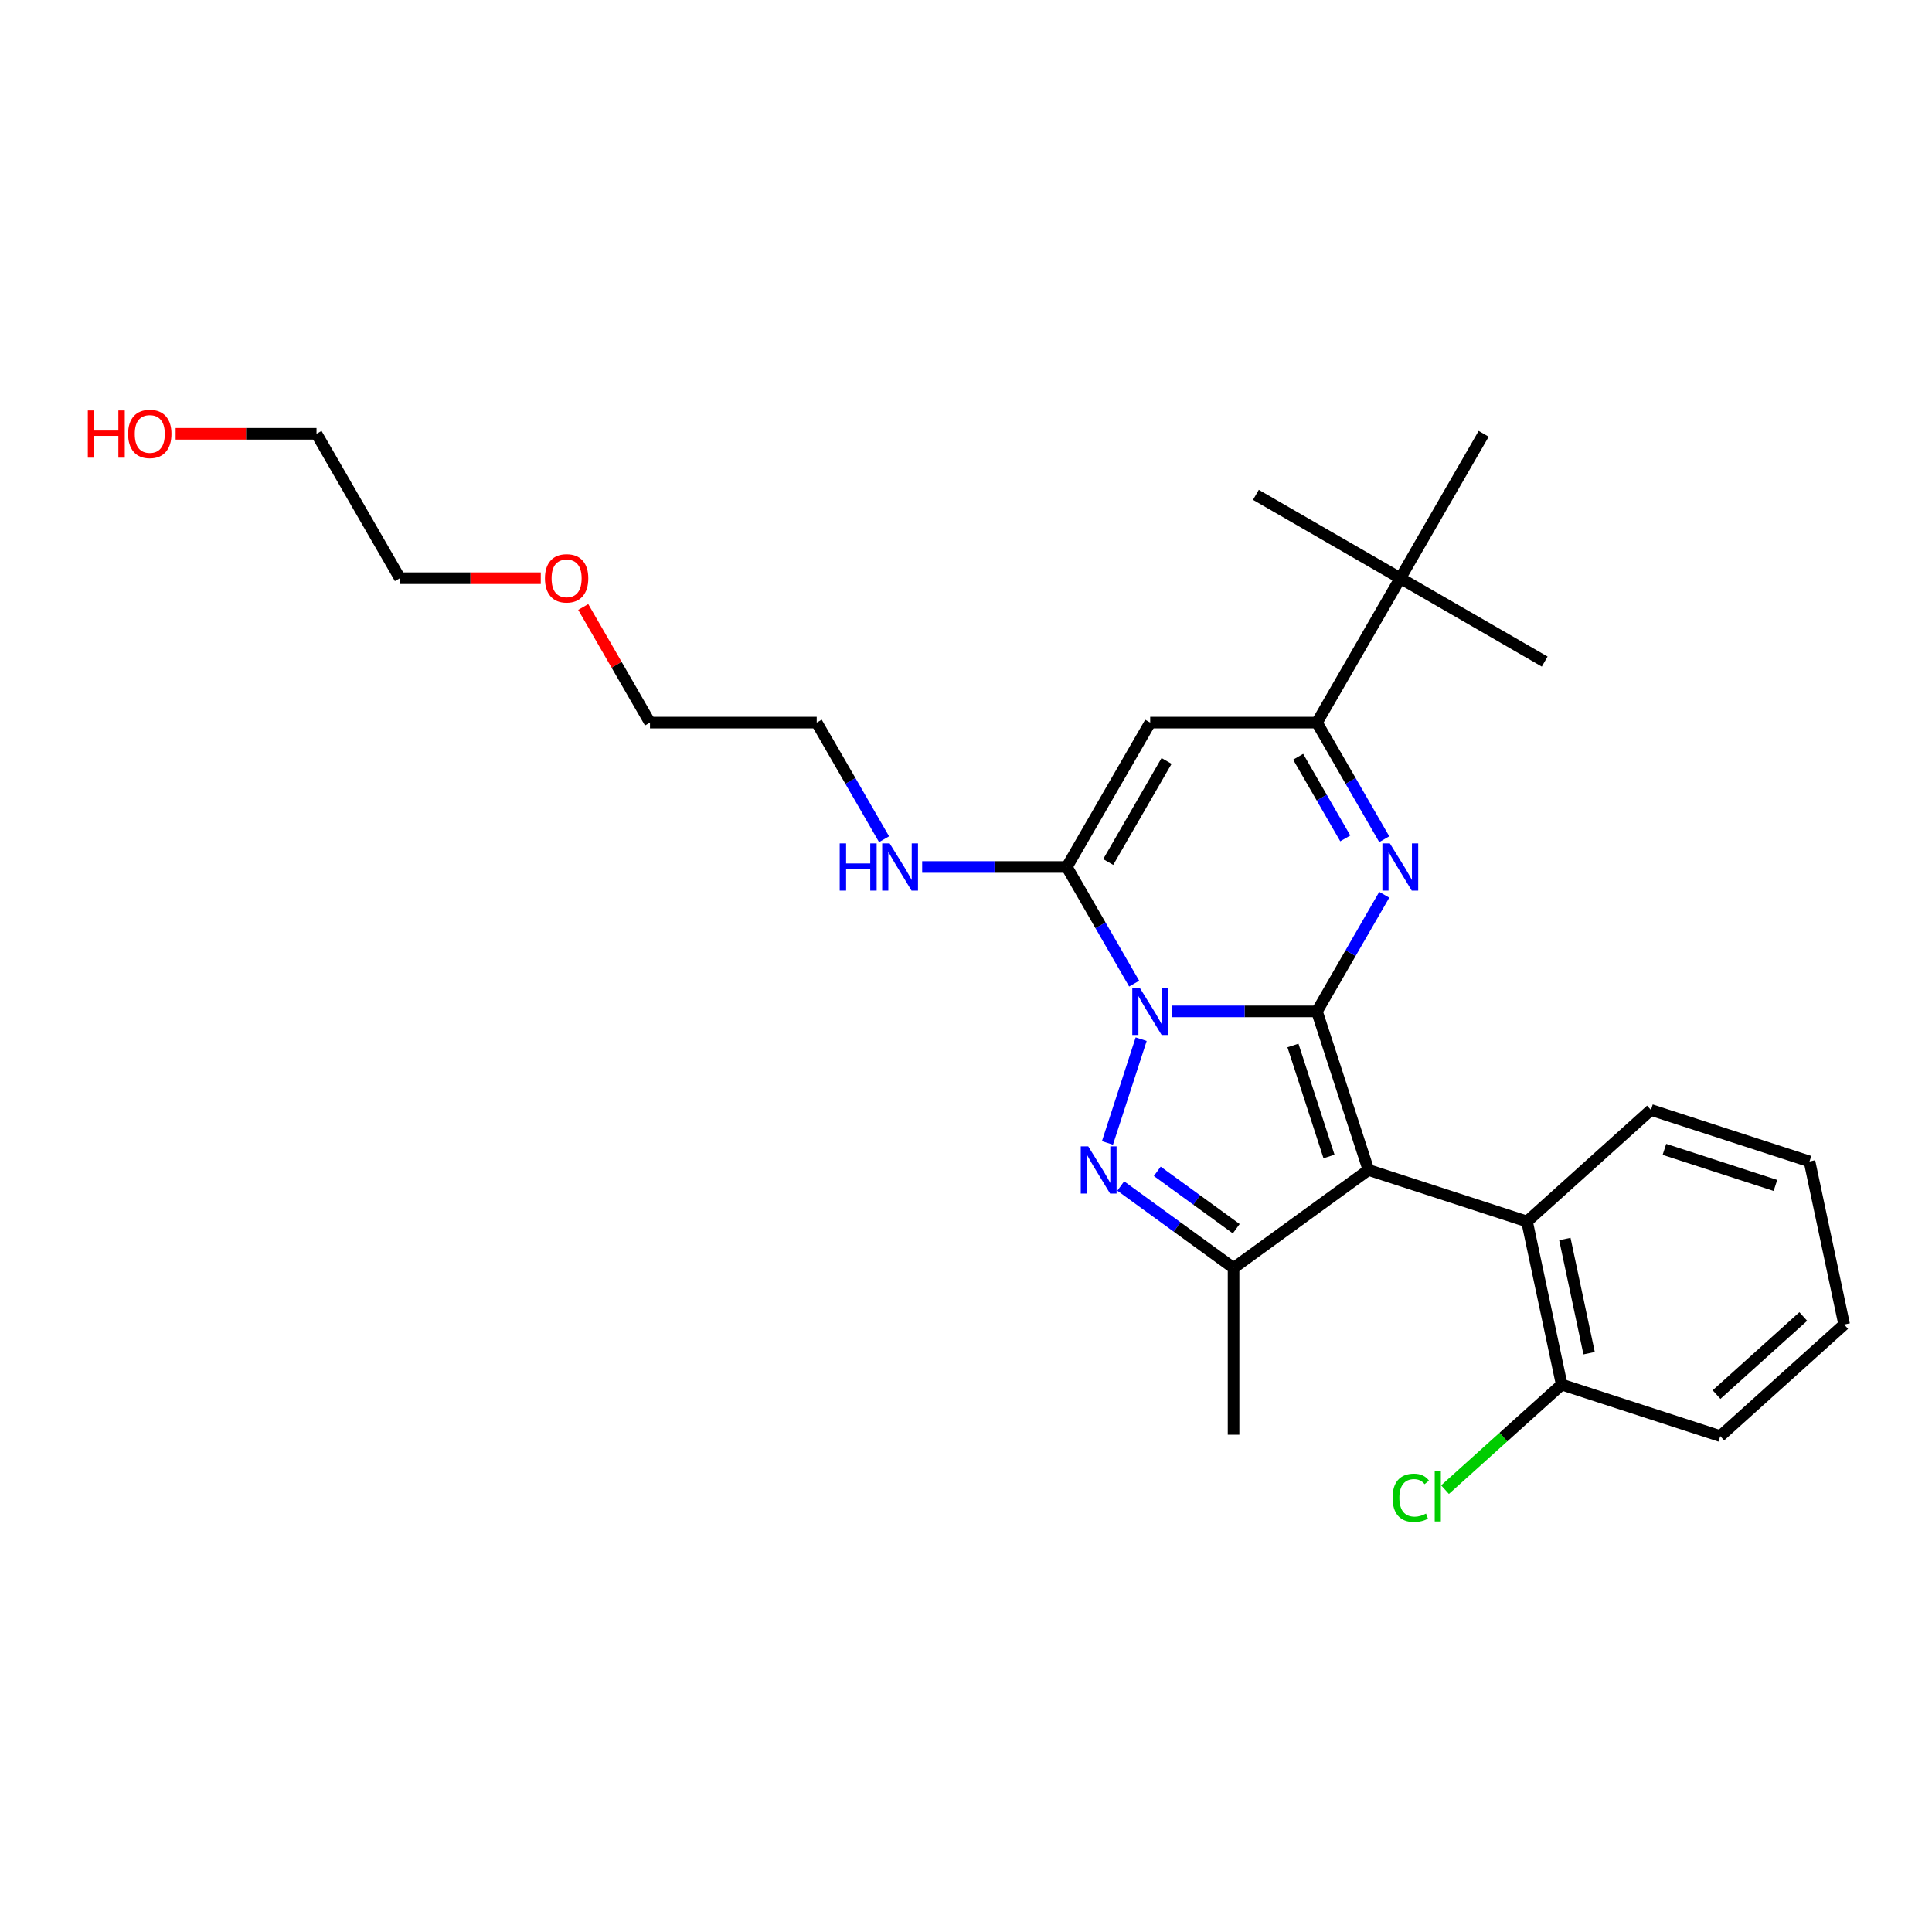 <?xml version='1.0' encoding='iso-8859-1'?>
<svg version='1.1' baseProfile='full'
              xmlns='http://www.w3.org/2000/svg'
                      xmlns:rdkit='http://www.rdkit.org/xml'
                      xmlns:xlink='http://www.w3.org/1999/xlink'
                  xml:space='preserve'
width='1000px' height='1000px' viewBox='0 0 1000 1000'>
<!-- END OF HEADER -->
<rect style='opacity:1.0;fill:#FFFFFF;stroke:none' width='1000' height='1000' x='0' y='0'> </rect>
<path class='bond-0' d='M 681.641,523.498 L 644.203,523.498' style='fill:none;fill-rule:evenodd;stroke:#000000;stroke-width:6px;stroke-linecap:butt;stroke-linejoin:miter;stroke-opacity:1' />
<path class='bond-0' d='M 644.203,523.498 L 606.765,523.498' style='fill:none;fill-rule:evenodd;stroke:#0000FF;stroke-width:6px;stroke-linecap:butt;stroke-linejoin:miter;stroke-opacity:1' />
<path class='bond-1' d='M 681.641,523.498 L 708.31,605.576' style='fill:none;fill-rule:evenodd;stroke:#000000;stroke-width:6px;stroke-linecap:butt;stroke-linejoin:miter;stroke-opacity:1' />
<path class='bond-1' d='M 669.226,541.144 L 687.894,598.598' style='fill:none;fill-rule:evenodd;stroke:#000000;stroke-width:6px;stroke-linecap:butt;stroke-linejoin:miter;stroke-opacity:1' />
<path class='bond-3' d='M 681.641,523.498 L 699.066,493.317' style='fill:none;fill-rule:evenodd;stroke:#000000;stroke-width:6px;stroke-linecap:butt;stroke-linejoin:miter;stroke-opacity:1' />
<path class='bond-3' d='M 699.066,493.317 L 716.491,463.136' style='fill:none;fill-rule:evenodd;stroke:#0000FF;stroke-width:6px;stroke-linecap:butt;stroke-linejoin:miter;stroke-opacity:1' />
<path class='bond-2' d='M 590.667,537.876 L 573.219,591.576' style='fill:none;fill-rule:evenodd;stroke:#0000FF;stroke-width:6px;stroke-linecap:butt;stroke-linejoin:miter;stroke-opacity:1' />
<path class='bond-4' d='M 587.038,509.12 L 569.613,478.939' style='fill:none;fill-rule:evenodd;stroke:#0000FF;stroke-width:6px;stroke-linecap:butt;stroke-linejoin:miter;stroke-opacity:1' />
<path class='bond-4' d='M 569.613,478.939 L 552.188,448.758' style='fill:none;fill-rule:evenodd;stroke:#000000;stroke-width:6px;stroke-linecap:butt;stroke-linejoin:miter;stroke-opacity:1' />
<path class='bond-5' d='M 708.31,605.576 L 638.49,656.304' style='fill:none;fill-rule:evenodd;stroke:#000000;stroke-width:6px;stroke-linecap:butt;stroke-linejoin:miter;stroke-opacity:1' />
<path class='bond-8' d='M 708.31,605.576 L 790.389,632.245' style='fill:none;fill-rule:evenodd;stroke:#000000;stroke-width:6px;stroke-linecap:butt;stroke-linejoin:miter;stroke-opacity:1' />
<path class='bond-27' d='M 580.096,613.878 L 609.293,635.091' style='fill:none;fill-rule:evenodd;stroke:#0000FF;stroke-width:6px;stroke-linecap:butt;stroke-linejoin:miter;stroke-opacity:1' />
<path class='bond-27' d='M 609.293,635.091 L 638.49,656.304' style='fill:none;fill-rule:evenodd;stroke:#000000;stroke-width:6px;stroke-linecap:butt;stroke-linejoin:miter;stroke-opacity:1' />
<path class='bond-27' d='M 599.001,606.278 L 619.439,621.127' style='fill:none;fill-rule:evenodd;stroke:#0000FF;stroke-width:6px;stroke-linecap:butt;stroke-linejoin:miter;stroke-opacity:1' />
<path class='bond-27' d='M 619.439,621.127 L 639.876,635.976' style='fill:none;fill-rule:evenodd;stroke:#000000;stroke-width:6px;stroke-linecap:butt;stroke-linejoin:miter;stroke-opacity:1' />
<path class='bond-7' d='M 716.491,434.38 L 699.066,404.199' style='fill:none;fill-rule:evenodd;stroke:#0000FF;stroke-width:6px;stroke-linecap:butt;stroke-linejoin:miter;stroke-opacity:1' />
<path class='bond-7' d='M 699.066,404.199 L 681.641,374.018' style='fill:none;fill-rule:evenodd;stroke:#000000;stroke-width:6px;stroke-linecap:butt;stroke-linejoin:miter;stroke-opacity:1' />
<path class='bond-7' d='M 696.316,433.956 L 684.118,412.829' style='fill:none;fill-rule:evenodd;stroke:#0000FF;stroke-width:6px;stroke-linecap:butt;stroke-linejoin:miter;stroke-opacity:1' />
<path class='bond-7' d='M 684.118,412.829 L 671.921,391.702' style='fill:none;fill-rule:evenodd;stroke:#000000;stroke-width:6px;stroke-linecap:butt;stroke-linejoin:miter;stroke-opacity:1' />
<path class='bond-11' d='M 552.188,448.758 L 514.75,448.758' style='fill:none;fill-rule:evenodd;stroke:#000000;stroke-width:6px;stroke-linecap:butt;stroke-linejoin:miter;stroke-opacity:1' />
<path class='bond-11' d='M 514.75,448.758 L 477.312,448.758' style='fill:none;fill-rule:evenodd;stroke:#0000FF;stroke-width:6px;stroke-linecap:butt;stroke-linejoin:miter;stroke-opacity:1' />
<path class='bond-28' d='M 552.188,448.758 L 595.339,374.018' style='fill:none;fill-rule:evenodd;stroke:#000000;stroke-width:6px;stroke-linecap:butt;stroke-linejoin:miter;stroke-opacity:1' />
<path class='bond-28' d='M 573.608,446.177 L 603.814,393.859' style='fill:none;fill-rule:evenodd;stroke:#000000;stroke-width:6px;stroke-linecap:butt;stroke-linejoin:miter;stroke-opacity:1' />
<path class='bond-13' d='M 638.49,656.304 L 638.49,742.606' style='fill:none;fill-rule:evenodd;stroke:#000000;stroke-width:6px;stroke-linecap:butt;stroke-linejoin:miter;stroke-opacity:1' />
<path class='bond-6' d='M 595.339,374.018 L 681.641,374.018' style='fill:none;fill-rule:evenodd;stroke:#000000;stroke-width:6px;stroke-linecap:butt;stroke-linejoin:miter;stroke-opacity:1' />
<path class='bond-9' d='M 681.641,374.018 L 724.792,299.278' style='fill:none;fill-rule:evenodd;stroke:#000000;stroke-width:6px;stroke-linecap:butt;stroke-linejoin:miter;stroke-opacity:1' />
<path class='bond-10' d='M 790.389,632.245 L 808.332,716.662' style='fill:none;fill-rule:evenodd;stroke:#000000;stroke-width:6px;stroke-linecap:butt;stroke-linejoin:miter;stroke-opacity:1' />
<path class='bond-10' d='M 809.963,641.319 L 822.524,700.411' style='fill:none;fill-rule:evenodd;stroke:#000000;stroke-width:6px;stroke-linecap:butt;stroke-linejoin:miter;stroke-opacity:1' />
<path class='bond-14' d='M 790.389,632.245 L 854.524,574.498' style='fill:none;fill-rule:evenodd;stroke:#000000;stroke-width:6px;stroke-linecap:butt;stroke-linejoin:miter;stroke-opacity:1' />
<path class='bond-17' d='M 724.792,299.278 L 799.532,342.429' style='fill:none;fill-rule:evenodd;stroke:#000000;stroke-width:6px;stroke-linecap:butt;stroke-linejoin:miter;stroke-opacity:1' />
<path class='bond-18' d='M 724.792,299.278 L 650.052,256.127' style='fill:none;fill-rule:evenodd;stroke:#000000;stroke-width:6px;stroke-linecap:butt;stroke-linejoin:miter;stroke-opacity:1' />
<path class='bond-19' d='M 724.792,299.278 L 767.944,224.538' style='fill:none;fill-rule:evenodd;stroke:#000000;stroke-width:6px;stroke-linecap:butt;stroke-linejoin:miter;stroke-opacity:1' />
<path class='bond-12' d='M 808.332,716.662 L 778.137,743.849' style='fill:none;fill-rule:evenodd;stroke:#000000;stroke-width:6px;stroke-linecap:butt;stroke-linejoin:miter;stroke-opacity:1' />
<path class='bond-12' d='M 778.137,743.849 L 747.942,771.037' style='fill:none;fill-rule:evenodd;stroke:#00CC00;stroke-width:6px;stroke-linecap:butt;stroke-linejoin:miter;stroke-opacity:1' />
<path class='bond-21' d='M 808.332,716.662 L 890.41,743.331' style='fill:none;fill-rule:evenodd;stroke:#000000;stroke-width:6px;stroke-linecap:butt;stroke-linejoin:miter;stroke-opacity:1' />
<path class='bond-20' d='M 457.584,434.38 L 440.159,404.199' style='fill:none;fill-rule:evenodd;stroke:#0000FF;stroke-width:6px;stroke-linecap:butt;stroke-linejoin:miter;stroke-opacity:1' />
<path class='bond-20' d='M 440.159,404.199 L 422.734,374.018' style='fill:none;fill-rule:evenodd;stroke:#000000;stroke-width:6px;stroke-linecap:butt;stroke-linejoin:miter;stroke-opacity:1' />
<path class='bond-25' d='M 854.524,574.498 L 936.602,601.167' style='fill:none;fill-rule:evenodd;stroke:#000000;stroke-width:6px;stroke-linecap:butt;stroke-linejoin:miter;stroke-opacity:1' />
<path class='bond-25' d='M 861.502,594.914 L 918.957,613.582' style='fill:none;fill-rule:evenodd;stroke:#000000;stroke-width:6px;stroke-linecap:butt;stroke-linejoin:miter;stroke-opacity:1' />
<path class='bond-15' d='M 90.901,224.538 L 127.364,224.538' style='fill:none;fill-rule:evenodd;stroke:#FF0000;stroke-width:6px;stroke-linecap:butt;stroke-linejoin:miter;stroke-opacity:1' />
<path class='bond-15' d='M 127.364,224.538 L 163.827,224.538' style='fill:none;fill-rule:evenodd;stroke:#000000;stroke-width:6px;stroke-linecap:butt;stroke-linejoin:miter;stroke-opacity:1' />
<path class='bond-16' d='M 301.881,314.174 L 319.156,344.096' style='fill:none;fill-rule:evenodd;stroke:#FF0000;stroke-width:6px;stroke-linecap:butt;stroke-linejoin:miter;stroke-opacity:1' />
<path class='bond-16' d='M 319.156,344.096 L 336.432,374.018' style='fill:none;fill-rule:evenodd;stroke:#000000;stroke-width:6px;stroke-linecap:butt;stroke-linejoin:miter;stroke-opacity:1' />
<path class='bond-24' d='M 279.904,299.278 L 243.441,299.278' style='fill:none;fill-rule:evenodd;stroke:#FF0000;stroke-width:6px;stroke-linecap:butt;stroke-linejoin:miter;stroke-opacity:1' />
<path class='bond-24' d='M 243.441,299.278 L 206.978,299.278' style='fill:none;fill-rule:evenodd;stroke:#000000;stroke-width:6px;stroke-linecap:butt;stroke-linejoin:miter;stroke-opacity:1' />
<path class='bond-23' d='M 422.734,374.018 L 336.432,374.018' style='fill:none;fill-rule:evenodd;stroke:#000000;stroke-width:6px;stroke-linecap:butt;stroke-linejoin:miter;stroke-opacity:1' />
<path class='bond-29' d='M 890.41,743.331 L 954.545,685.583' style='fill:none;fill-rule:evenodd;stroke:#000000;stroke-width:6px;stroke-linecap:butt;stroke-linejoin:miter;stroke-opacity:1' />
<path class='bond-29' d='M 888.481,721.842 L 933.376,681.418' style='fill:none;fill-rule:evenodd;stroke:#000000;stroke-width:6px;stroke-linecap:butt;stroke-linejoin:miter;stroke-opacity:1' />
<path class='bond-22' d='M 163.827,224.538 L 206.978,299.278' style='fill:none;fill-rule:evenodd;stroke:#000000;stroke-width:6px;stroke-linecap:butt;stroke-linejoin:miter;stroke-opacity:1' />
<path class='bond-26' d='M 936.602,601.167 L 954.545,685.583' style='fill:none;fill-rule:evenodd;stroke:#000000;stroke-width:6px;stroke-linecap:butt;stroke-linejoin:miter;stroke-opacity:1' />
<path  class='atom-1' d='M 589.936 511.278
L 597.945 524.223
Q 598.739 525.5, 600.016 527.813
Q 601.294 530.126, 601.363 530.264
L 601.363 511.278
L 604.608 511.278
L 604.608 535.718
L 601.259 535.718
L 592.663 521.565
Q 591.662 519.908, 590.592 518.009
Q 589.557 516.11, 589.246 515.524
L 589.246 535.718
L 586.07 535.718
L 586.07 511.278
L 589.936 511.278
' fill='#0000FF'/>
<path  class='atom-3' d='M 563.267 593.356
L 571.276 606.301
Q 572.07 607.579, 573.348 609.892
Q 574.625 612.204, 574.694 612.343
L 574.694 593.356
L 577.939 593.356
L 577.939 617.797
L 574.59 617.797
L 565.995 603.643
Q 564.993 601.986, 563.923 600.088
Q 562.888 598.189, 562.577 597.602
L 562.577 617.797
L 559.401 617.797
L 559.401 593.356
L 563.267 593.356
' fill='#0000FF'/>
<path  class='atom-4' d='M 719.39 436.538
L 727.399 449.483
Q 728.193 450.76, 729.47 453.073
Q 730.747 455.386, 730.816 455.524
L 730.816 436.538
L 734.061 436.538
L 734.061 460.978
L 730.713 460.978
L 722.117 446.825
Q 721.116 445.168, 720.046 443.269
Q 719.01 441.37, 718.699 440.784
L 718.699 460.978
L 715.524 460.978
L 715.524 436.538
L 719.39 436.538
' fill='#0000FF'/>
<path  class='atom-12' d='M 434.627 436.538
L 437.941 436.538
L 437.941 446.928
L 450.437 446.928
L 450.437 436.538
L 453.751 436.538
L 453.751 460.978
L 450.437 460.978
L 450.437 449.69
L 437.941 449.69
L 437.941 460.978
L 434.627 460.978
L 434.627 436.538
' fill='#0000FF'/>
<path  class='atom-12' d='M 460.483 436.538
L 468.492 449.483
Q 469.286 450.76, 470.563 453.073
Q 471.84 455.386, 471.909 455.524
L 471.909 436.538
L 475.154 436.538
L 475.154 460.978
L 471.806 460.978
L 463.21 446.825
Q 462.209 445.168, 461.139 443.269
Q 460.103 441.37, 459.792 440.784
L 459.792 460.978
L 456.616 460.978
L 456.616 436.538
L 460.483 436.538
' fill='#0000FF'/>
<path  class='atom-13' d='M 720.791 775.255
Q 720.791 769.179, 723.622 766.004
Q 726.487 762.793, 731.907 762.793
Q 736.947 762.793, 739.64 766.349
L 737.362 768.213
Q 735.394 765.624, 731.907 765.624
Q 728.213 765.624, 726.246 768.109
Q 724.313 770.56, 724.313 775.255
Q 724.313 780.088, 726.315 782.574
Q 728.352 785.059, 732.287 785.059
Q 734.98 785.059, 738.121 783.437
L 739.088 786.026
Q 737.81 786.854, 735.877 787.337
Q 733.944 787.821, 731.804 787.821
Q 726.487 787.821, 723.622 784.576
Q 720.791 781.331, 720.791 775.255
' fill='#00CC00'/>
<path  class='atom-13' d='M 742.609 761.309
L 745.785 761.309
L 745.785 787.51
L 742.609 787.51
L 742.609 761.309
' fill='#00CC00'/>
<path  class='atom-16' d='M 45.455 212.455
L 48.769 212.455
L 48.769 222.846
L 61.265 222.846
L 61.265 212.455
L 64.579 212.455
L 64.579 236.896
L 61.265 236.896
L 61.265 225.608
L 48.769 225.608
L 48.769 236.896
L 45.455 236.896
L 45.455 212.455
' fill='#FF0000'/>
<path  class='atom-16' d='M 66.305 224.607
Q 66.305 218.738, 69.205 215.459
Q 72.105 212.179, 77.525 212.179
Q 82.944 212.179, 85.844 215.459
Q 88.744 218.738, 88.744 224.607
Q 88.744 230.544, 85.809 233.927
Q 82.875 237.276, 77.525 237.276
Q 72.139 237.276, 69.205 233.927
Q 66.305 230.579, 66.305 224.607
M 77.525 234.514
Q 81.253 234.514, 83.255 232.029
Q 85.292 229.509, 85.292 224.607
Q 85.292 219.808, 83.255 217.392
Q 81.253 214.941, 77.525 214.941
Q 73.796 214.941, 71.76 217.357
Q 69.757 219.774, 69.757 224.607
Q 69.757 229.543, 71.76 232.029
Q 73.796 234.514, 77.525 234.514
' fill='#FF0000'/>
<path  class='atom-17' d='M 282.061 299.347
Q 282.061 293.478, 284.961 290.199
Q 287.861 286.919, 293.28 286.919
Q 298.7 286.919, 301.6 290.199
Q 304.5 293.478, 304.5 299.347
Q 304.5 305.284, 301.566 308.668
Q 298.631 312.016, 293.28 312.016
Q 287.895 312.016, 284.961 308.668
Q 282.061 305.319, 282.061 299.347
M 293.28 309.254
Q 297.009 309.254, 299.011 306.769
Q 301.048 304.249, 301.048 299.347
Q 301.048 294.548, 299.011 292.132
Q 297.009 289.681, 293.28 289.681
Q 289.552 289.681, 287.515 292.097
Q 285.513 294.514, 285.513 299.347
Q 285.513 304.283, 287.515 306.769
Q 289.552 309.254, 293.28 309.254
' fill='#FF0000'/>
</svg>
